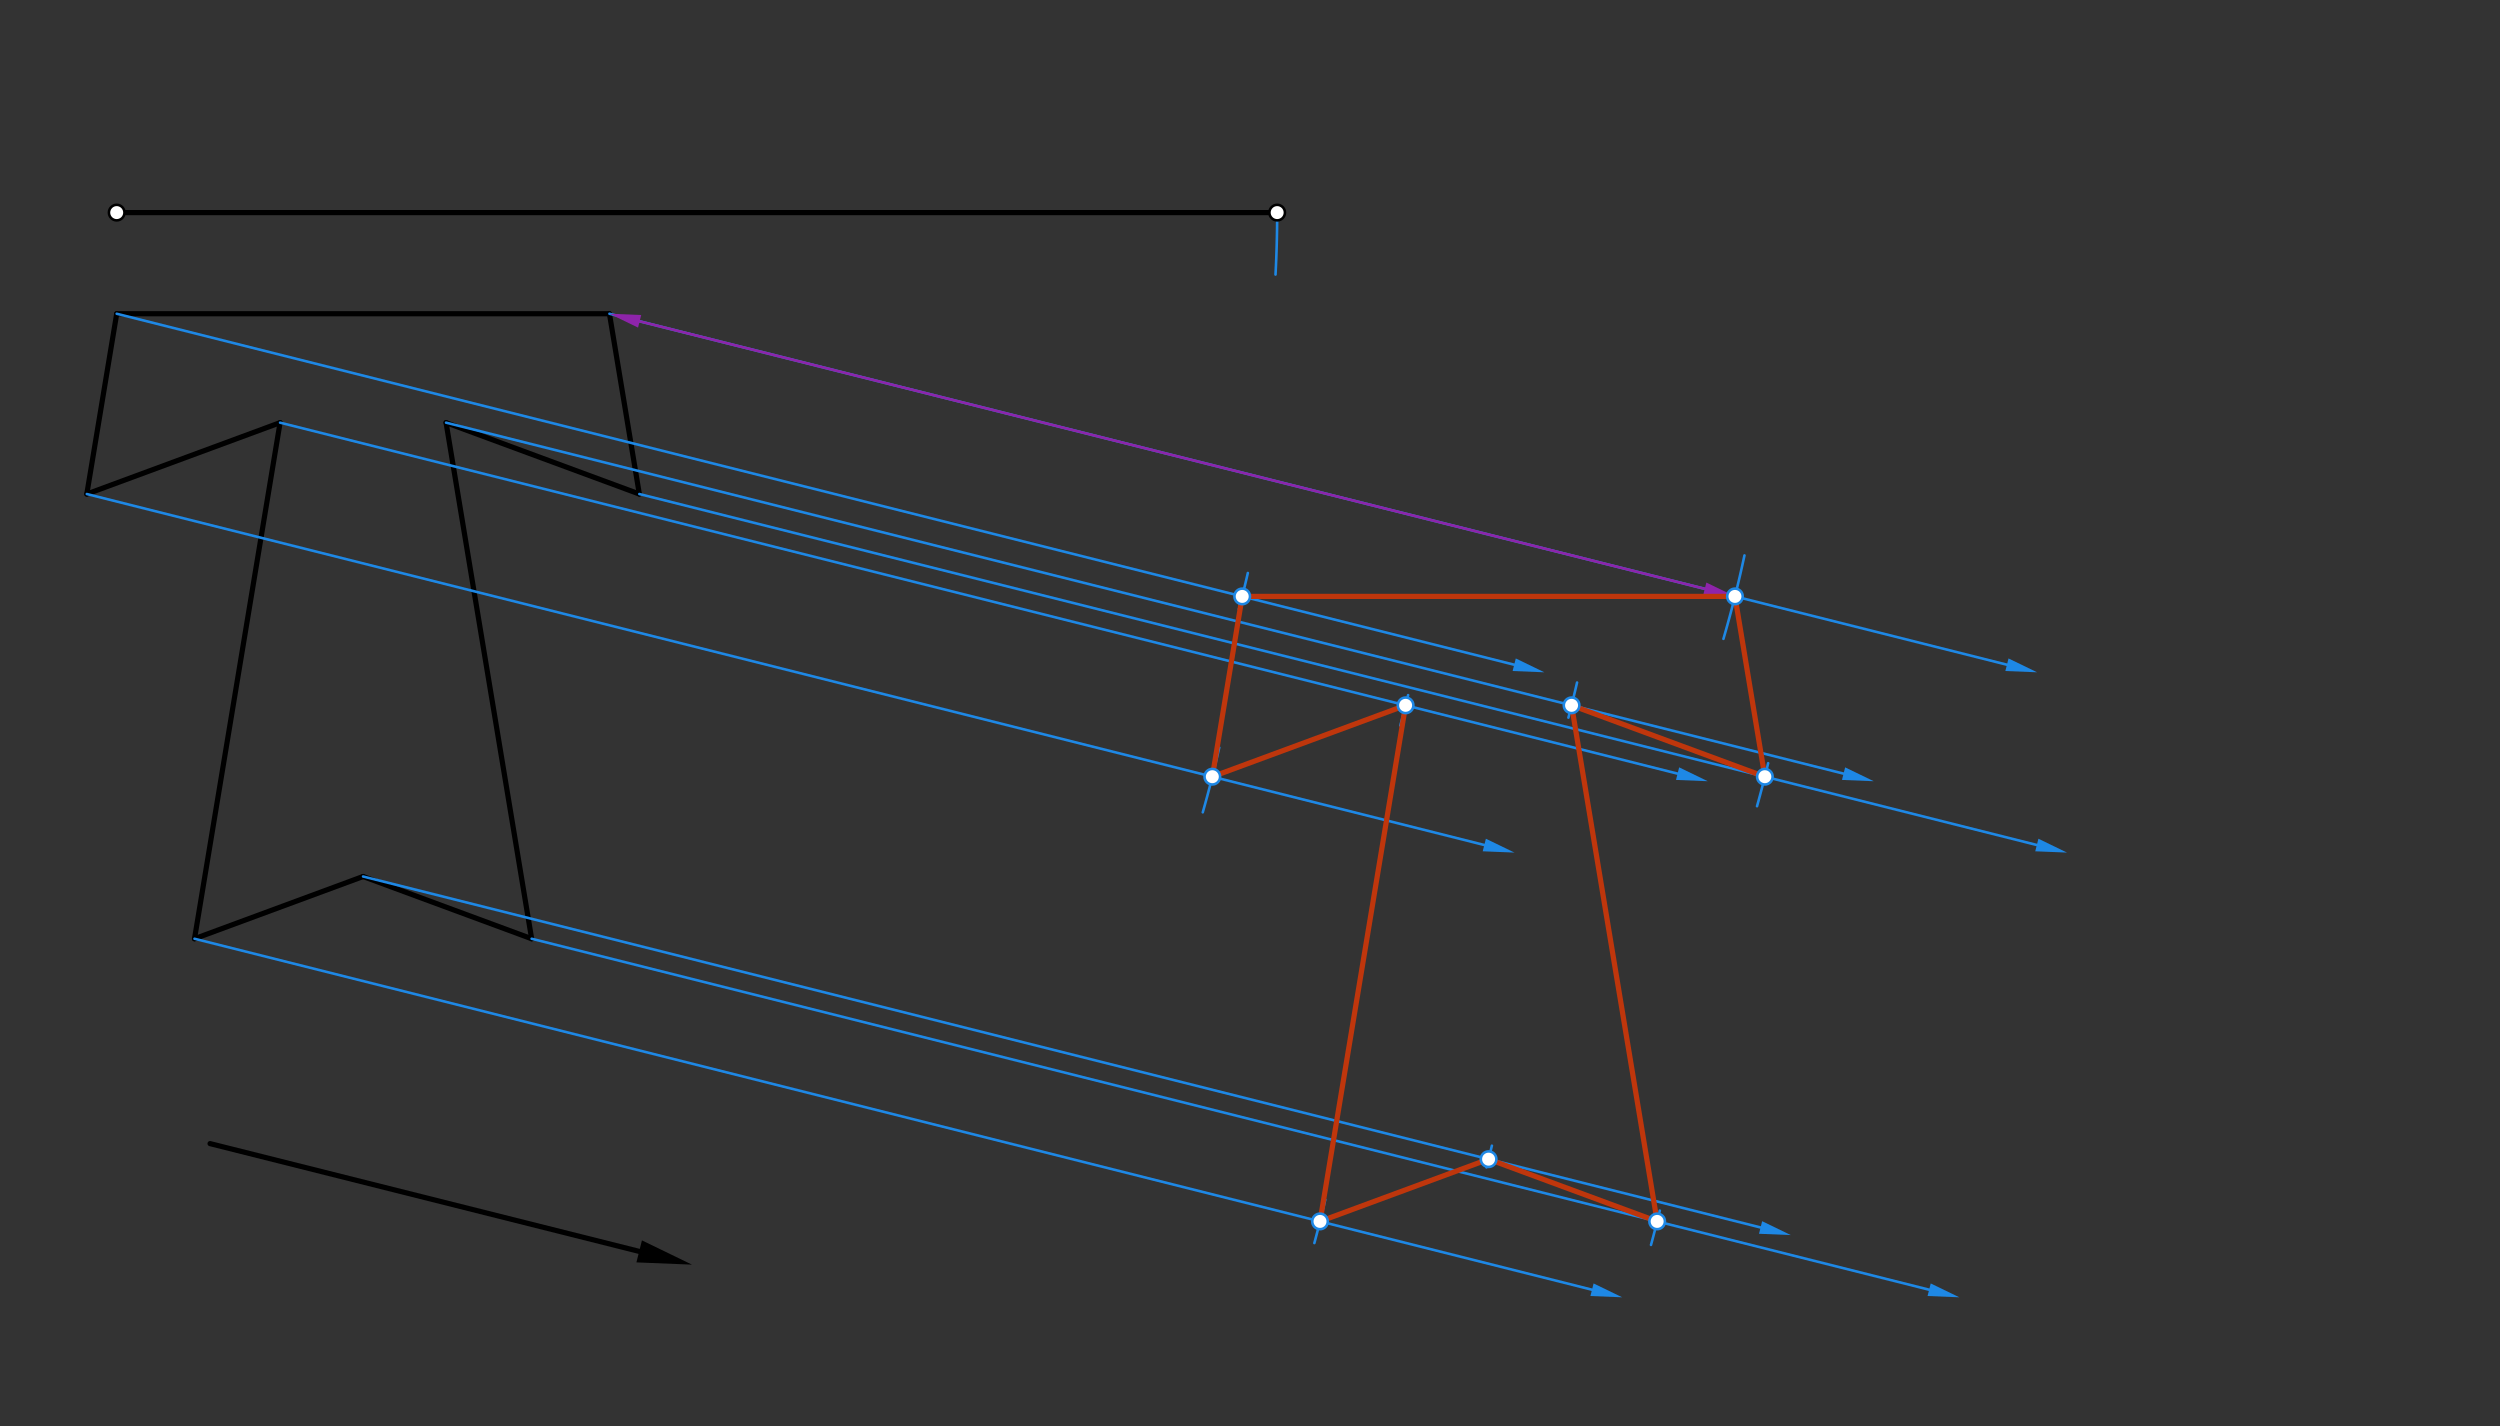 <svg xmlns="http://www.w3.org/2000/svg" class="svg--816" height="100%" preserveAspectRatio="xMidYMid meet" viewBox="0 0 964 550" width="100%"><rect x="0" y="0" width="964" height="550" fill="#333333" stroke="none"/><defs><marker id="marker-arrow" markerHeight="16" markerUnits="userSpaceOnUse" markerWidth="24" orient="auto-start-reverse" refX="24" refY="4" viewBox="0 0 24 8"><path d="M 0 0 L 24 4 L 0 8 z" stroke="inherit"></path></marker></defs><g class="aux-layer--949"></g><g class="main-layer--75a"><g class="element--733"><line stroke="#000000" stroke-dasharray="none" stroke-linecap="round" stroke-width="2" x1="45" x2="235" y1="120.977" y2="120.977"></line></g><g class="element--733"><line stroke="#000000" stroke-dasharray="none" stroke-linecap="round" stroke-width="2" x1="140" x2="75" y1="337.977" y2="361.977"></line></g><g class="element--733"><line stroke="#000000" stroke-dasharray="none" stroke-linecap="round" stroke-width="2" x1="205" x2="140" y1="361.977" y2="337.977"></line></g><g class="element--733"><line stroke="#000000" stroke-dasharray="none" stroke-linecap="round" stroke-width="2" x1="205" x2="172" y1="361.977" y2="162.977"></line></g><g class="element--733"><line stroke="#000000" stroke-dasharray="none" stroke-linecap="round" stroke-width="2" x1="75" x2="108" y1="361.977" y2="162.977"></line></g><g class="element--733"><line stroke="#000000" stroke-dasharray="none" stroke-linecap="round" stroke-width="2" x1="45" x2="33.472" y1="120.977" y2="190.495"></line></g><g class="element--733"><line stroke="#000000" stroke-dasharray="none" stroke-linecap="round" stroke-width="2" x1="33.472" x2="108" y1="190.495" y2="162.977"></line></g><g class="element--733"><line stroke="#000000" stroke-dasharray="none" stroke-linecap="round" stroke-width="2" x1="235" x2="246.528" y1="120.977" y2="190.494"></line></g><g class="element--733"><line stroke="#000000" stroke-dasharray="none" stroke-linecap="round" stroke-width="2" x1="246.528" x2="172" y1="190.494" y2="162.977"></line></g><g class="element--733"><line stroke="#000000" stroke-dasharray="none" stroke-linecap="round" stroke-width="2" x1="45" x2="492.477" y1="81.977" y2="81.977"></line></g><g class="element--733"><line stroke="#000000" stroke-dasharray="none" stroke-linecap="round" stroke-width="2" x1="81" x2="246.464" y1="440.977" y2="482.533"></line><path d="M266.831,487.648 l21,4.375 l0,-8.75 z" fill="#000000" stroke="#000000" stroke-width="0" transform="rotate(194.098, 266.831, 487.648)"></path></g><g class="element--733"><line stroke="#1E88E5" stroke-dasharray="none" stroke-linecap="round" stroke-width="1" x1="235" x2="773.876" y1="120.977" y2="256.316"></line><path d="M785.515,259.239 l12,2.5 l0,-5 z" fill="#1E88E5" stroke="#1E88E5" stroke-width="0" transform="rotate(194.098, 785.515, 259.239)"></path></g><g class="element--733"><line stroke="#1E88E5" stroke-dasharray="none" stroke-linecap="round" stroke-width="1" x1="246.528" x2="785.405" y1="190.494" y2="325.834"></line><path d="M797.043,328.758 l12,2.5 l0,-5 z" fill="#1E88E5" stroke="#1E88E5" stroke-width="0" transform="rotate(194.098, 797.043, 328.758)"></path></g><g class="element--733"><line stroke="#1E88E5" stroke-dasharray="none" stroke-linecap="round" stroke-width="1" x1="172" x2="710.877" y1="162.977" y2="298.317"></line><path d="M722.516,301.24 l12,2.5 l0,-5 z" fill="#1E88E5" stroke="#1E88E5" stroke-width="0" transform="rotate(194.098, 722.516, 301.24)"></path></g><g class="element--733"><line stroke="#1E88E5" stroke-dasharray="none" stroke-linecap="round" stroke-width="1" x1="45" x2="583.877" y1="120.977" y2="256.317"></line><path d="M595.515,259.24 l12,2.5 l0,-5 z" fill="#1E88E5" stroke="#1E88E5" stroke-width="0" transform="rotate(194.098, 595.515, 259.24)"></path></g><g class="element--733"><line stroke="#1E88E5" stroke-dasharray="none" stroke-linecap="round" stroke-width="1" x1="108" x2="646.877" y1="162.977" y2="298.317"></line><path d="M658.515,301.24 l12,2.5 l0,-5 z" fill="#1E88E5" stroke="#1E88E5" stroke-width="0" transform="rotate(194.098, 658.515, 301.24)"></path></g><g class="element--733"><line stroke="#1E88E5" stroke-dasharray="none" stroke-linecap="round" stroke-width="1" x1="33.472" x2="572.349" y1="190.495" y2="325.835"></line><path d="M583.987,328.758 l12,2.5 l0,-5 z" fill="#1E88E5" stroke="#1E88E5" stroke-width="0" transform="rotate(194.098, 583.987, 328.758)"></path></g><g class="element--733"><line stroke="#1E88E5" stroke-dasharray="none" stroke-linecap="round" stroke-width="1" x1="205" x2="743.877" y1="361.977" y2="497.317"></line><path d="M755.515,500.24 l12,2.5 l0,-5 z" fill="#1E88E5" stroke="#1E88E5" stroke-width="0" transform="rotate(194.098, 755.515, 500.24)"></path></g><g class="element--733"><line stroke="#1E88E5" stroke-dasharray="none" stroke-linecap="round" stroke-width="1" x1="140" x2="678.877" y1="337.977" y2="473.317"></line><path d="M690.515,476.24 l12,2.5 l0,-5 z" fill="#1E88E5" stroke="#1E88E5" stroke-width="0" transform="rotate(194.098, 690.515, 476.24)"></path></g><g class="element--733"><line stroke="#1E88E5" stroke-dasharray="none" stroke-linecap="round" stroke-width="1" x1="75" x2="613.877" y1="361.977" y2="497.317"></line><path d="M625.515,500.24 l12,2.5 l0,-5 z" fill="#1E88E5" stroke="#1E88E5" stroke-width="0" transform="rotate(194.098, 625.515, 500.24)"></path></g><g class="element--733"><path d="M 492.477 81.977 A 447.477 447.477 0 0 1 491.839 105.861" fill="none" stroke="#1E88E5" stroke-dasharray="none" stroke-linecap="round" stroke-width="1"></path></g><g class="element--733"><path d="M 672.664 214.174 A 447.477 447.477 0 0 1 664.557 246.341" fill="none" stroke="#1E88E5" stroke-dasharray="none" stroke-linecap="round" stroke-width="1"></path></g><g class="element--733"><line stroke="#8E24AA" stroke-dasharray="none" stroke-linecap="round" stroke-width="1" x1="246.639" x2="657.36" y1="123.9" y2="227.053"></line><path d="M235,120.977 l12,2.5 l0,-5 z" fill="#8E24AA" stroke="#8E24AA" stroke-width="0" transform="rotate(14.098, 235, 120.977)"></path><path d="M668.999,229.976 l12,2.5 l0,-5 z" fill="#8E24AA" stroke="#8E24AA" stroke-width="0" transform="rotate(194.098, 668.999, 229.976)"></path></g><g class="element--733"><path d="M 481.166 220.95 A 447.477 447.477 0 0 1 477.732 234.9" fill="none" stroke="#1E88E5" stroke-dasharray="none" stroke-linecap="round" stroke-width="1"></path></g><g class="element--733"><path d="M 608.112 263.189 A 447.477 447.477 0 0 1 604.78 276.72" fill="none" stroke="#1E88E5" stroke-dasharray="none" stroke-linecap="round" stroke-width="1"></path></g><g class="element--733"><path d="M 677.509 310.874 A 447.477 447.477 0 0 0 681.801 294.291" fill="none" stroke="#1E88E5" stroke-dasharray="none" stroke-linecap="round" stroke-width="1"></path></g><g class="element--733"><path d="M 539.965 279.774 A 447.477 447.477 0 0 0 542.97 268.033" fill="none" stroke="#1E88E5" stroke-dasharray="none" stroke-linecap="round" stroke-width="1"></path></g><g class="element--733"><path d="M 470.135 288.274 A 447.477 447.477 0 0 1 463.79 313.223" fill="none" stroke="#1E88E5" stroke-dasharray="none" stroke-linecap="round" stroke-width="1"></path></g><g class="element--733"><path d="M 575.269 441.786 A 447.477 447.477 0 0 1 573.189 450.15" fill="none" stroke="#1E88E5" stroke-dasharray="none" stroke-linecap="round" stroke-width="1"></path></g><g class="element--733"><path d="M 636.625 480.028 A 447.477 447.477 0 0 0 640.021 466.823" fill="none" stroke="#1E88E5" stroke-dasharray="none" stroke-linecap="round" stroke-width="1"></path></g><g class="element--733"><path d="M 506.818 479.318 A 447.477 447.477 0 0 0 511.018 462.596" fill="none" stroke="#1E88E5" stroke-dasharray="none" stroke-linecap="round" stroke-width="1"></path></g><g class="element--733"><line stroke="#BF360C" stroke-dasharray="none" stroke-linecap="round" stroke-width="2" x1="508.999" x2="573.999" y1="470.976" y2="446.976"></line></g><g class="element--733"><line stroke="#BF360C" stroke-dasharray="none" stroke-linecap="round" stroke-width="2" x1="573.999" x2="638.999" y1="446.976" y2="470.976"></line></g><g class="element--733"><line stroke="#BF360C" stroke-dasharray="none" stroke-linecap="round" stroke-width="2" x1="638.999" x2="605.999" y1="470.976" y2="271.976"></line></g><g class="element--733"><line stroke="#BF360C" stroke-dasharray="none" stroke-linecap="round" stroke-width="2" x1="605.999" x2="680.527" y1="271.976" y2="299.494"></line></g><g class="element--733"><line stroke="#BF360C" stroke-dasharray="none" stroke-linecap="round" stroke-width="2" x1="680.527" x2="668.999" y1="299.494" y2="229.976"></line></g><g class="element--733"><line stroke="#BF360C" stroke-dasharray="none" stroke-linecap="round" stroke-width="2" x1="668.999" x2="478.999" y1="229.976" y2="229.976"></line></g><g class="element--733"><line stroke="#BF360C" stroke-dasharray="none" stroke-linecap="round" stroke-width="2" x1="478.999" x2="467.471" y1="229.976" y2="299.494"></line></g><g class="element--733"><line stroke="#BF360C" stroke-dasharray="none" stroke-linecap="round" stroke-width="2" x1="467.471" x2="541.999" y1="299.494" y2="271.976"></line></g><g class="element--733"><line stroke="#BF360C" stroke-dasharray="none" stroke-linecap="round" stroke-width="2" x1="541.999" x2="508.999" y1="271.976" y2="470.976"></line></g><g class="element--733"><circle cx="45" cy="81.977" r="3" stroke="#000000" stroke-width="1" fill="#ffffff"></circle>}</g><g class="element--733"><circle cx="492.477" cy="81.977" r="3" stroke="#000000" stroke-width="1" fill="#ffffff"></circle>}</g><g class="element--733"><circle cx="668.999" cy="229.976" r="3" stroke="#1E88E5" stroke-width="1" fill="#ffffff"></circle>}</g><g class="element--733"><circle cx="478.999" cy="229.976" r="3" stroke="#1E88E5" stroke-width="1" fill="#ffffff"></circle>}</g><g class="element--733"><circle cx="605.999" cy="271.976" r="3" stroke="#1E88E5" stroke-width="1" fill="#ffffff"></circle>}</g><g class="element--733"><circle cx="680.527" cy="299.494" r="3" stroke="#1E88E5" stroke-width="1" fill="#ffffff"></circle>}</g><g class="element--733"><circle cx="541.999" cy="271.976" r="3" stroke="#1E88E5" stroke-width="1" fill="#ffffff"></circle>}</g><g class="element--733"><circle cx="467.471" cy="299.494" r="3" stroke="#1E88E5" stroke-width="1" fill="#ffffff"></circle>}</g><g class="element--733"><circle cx="573.999" cy="446.976" r="3" stroke="#1E88E5" stroke-width="1" fill="#ffffff"></circle>}</g><g class="element--733"><circle cx="638.999" cy="470.976" r="3" stroke="#1E88E5" stroke-width="1" fill="#ffffff"></circle>}</g><g class="element--733"><circle cx="508.999" cy="470.976" r="3" stroke="#1E88E5" stroke-width="1" fill="#ffffff"></circle>}</g></g><g class="snaps-layer--ac6"></g><g class="temp-layer--52d"></g></svg>